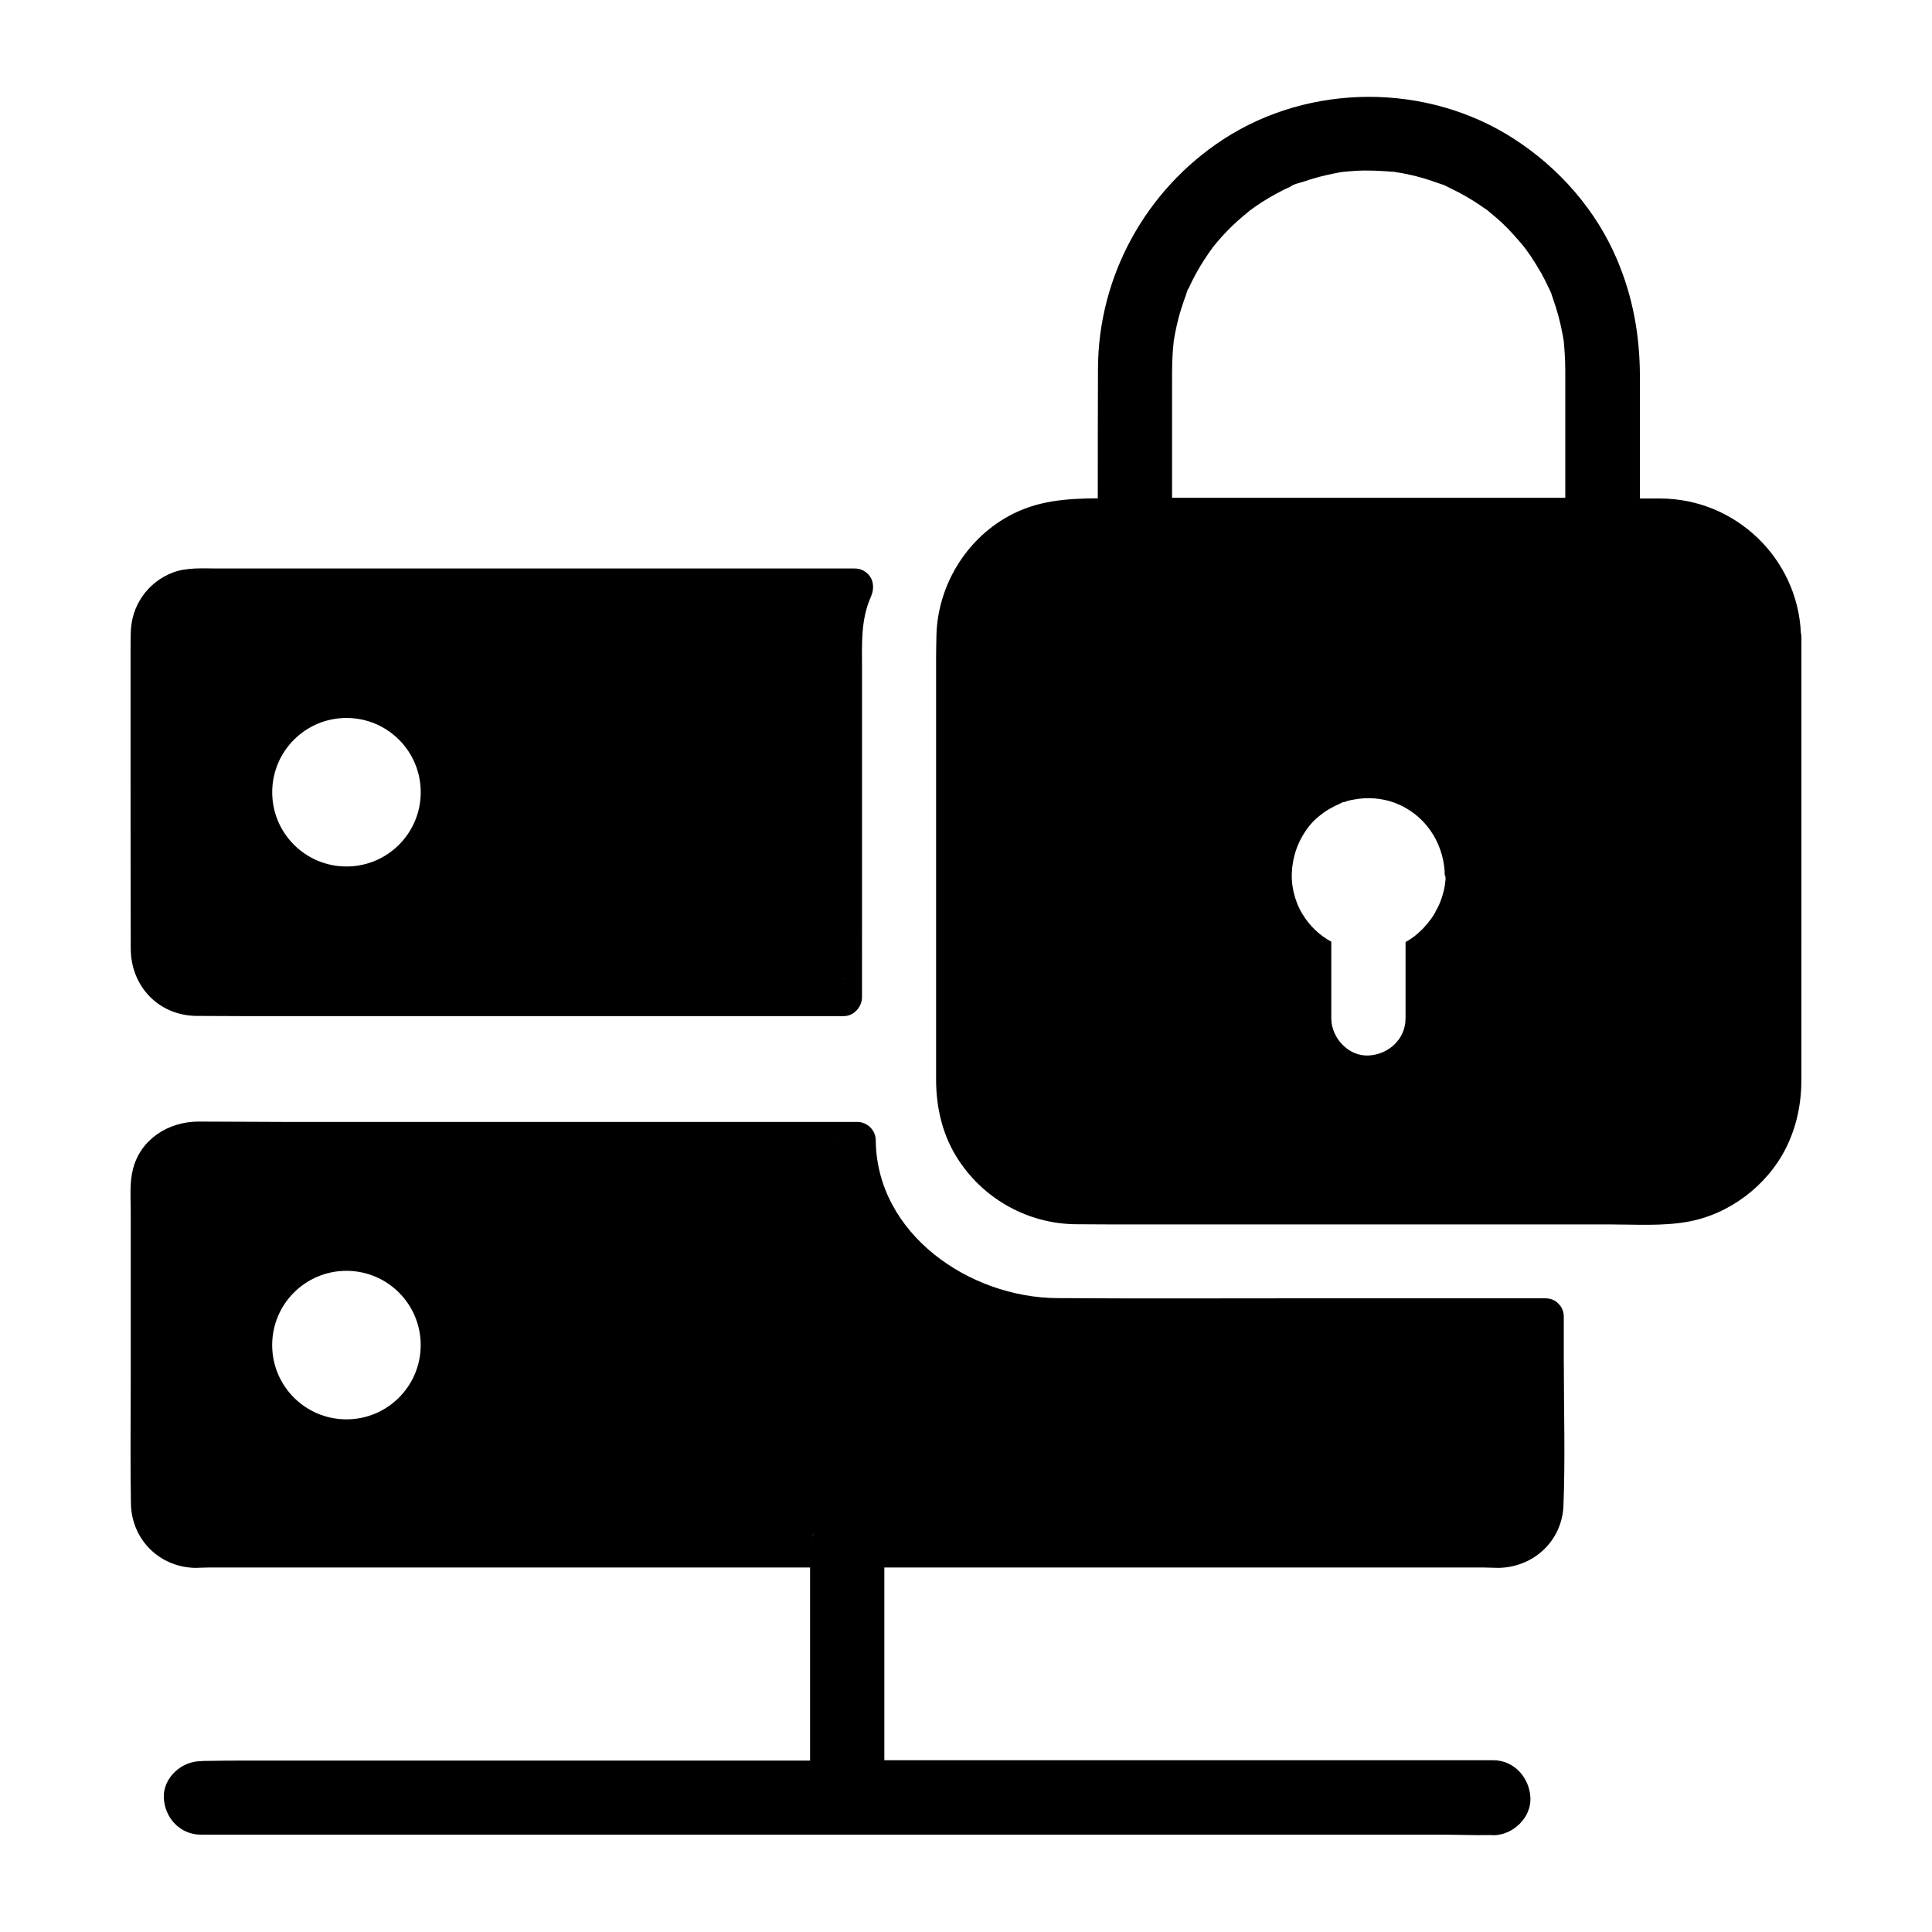 <?xml version="1.0" encoding="UTF-8"?>
<!-- Uploaded to: SVG Repo, www.svgrepo.com, Generator: SVG Repo Mixer Tools -->
<svg fill="#000000" width="800px" height="800px" version="1.1" viewBox="144 144 512 512" xmlns="http://www.w3.org/2000/svg">
 <g>
  <path d="m373.58 295.74c-0.098-0.051-0.148-0.148-0.246-0.195-0.738-0.543-1.672-0.887-2.856-0.887h-168.75c-3.938 0-8.215-0.344-11.957 1.082-6.742 2.609-11.02 8.855-11.121 16.039-0.051 1.82-0.051 3.641-0.051 5.461v26.469c0 17.27 0 34.488 0.051 51.758 0.051 9.988 7.477 17.711 17.516 17.762 3.938 0 7.871 0.051 11.758 0.051h159.7c2.656 0 4.82-2.41 4.82-5.066l0.004-86.84c0-6.543-0.395-13.137 2.363-19.238 0.984-2.262 0.738-4.867-1.23-6.394zm-137.76 77.887c-10.875 0-19.68-8.809-19.68-19.68 0-10.875 8.809-19.68 19.68-19.68 10.875 0 19.68 8.809 19.68 19.68 0 10.871-8.805 19.68-19.68 19.68zm131.71 29.91v-0.098h0.148c-0.051 0.051-0.102 0.051-0.148 0.098z"/>
  <path d="m558.42 505.53v-12.543c0-1.477-0.543-2.609-1.328-3.394l-0.051-0.051c-0.789-0.887-1.969-1.477-3.543-1.477h-64.746c-21.551 0-43.051 0.098-64.602-0.051-23.223-0.148-47.824-16.973-48.07-41.82 0-2.656-2.215-4.871-4.922-4.871l-151.33 0.004c-7.773 0-15.547-0.098-23.32-0.098-7.922 0.051-15.254 4.676-17.27 12.594-0.934 3.59-0.59 7.676-0.59 11.367v44.723c0 10.875-0.148 21.746 0.051 32.621 0.195 9.445 7.527 16.777 17.023 16.973 1.082 0 2.215-0.098 3.344-0.098l159.61-0.004v51.168h-147.45c-4.477 0-8.906 0-13.383 0.098-0.195 0-0.395 0.051-0.59 0.051-5.164 0-10.086 4.43-9.84 9.742s4.328 9.742 9.84 9.742h328.51c4.43 0 8.906 0.195 13.383 0.098 0.195 0 0.395 0.051 0.59 0.051 5.164 0 10.086-4.625 9.84-9.938s-4.328-9.938-9.84-9.938l-161.38-0.004v-51.07h158.82c1.277 0 2.609 0.098 3.938 0.098 9.297-0.148 16.875-7.133 17.219-16.531 0.492-12.496 0.098-24.992 0.098-37.441zm-322.61 14.613c-10.875 0-19.68-8.809-19.68-19.68 0-10.875 8.809-19.68 19.68-19.68 10.875 0 19.68 8.809 19.68 19.68 0 10.875-8.805 19.68-19.68 19.68zm122.86 34.344c0-0.441 0.051-0.887 0.098-1.328-0.051 0.441-0.098 0.883-0.098 1.328zm0.195-1.82c0 0.051-0.051 0.148-0.051 0.195 0-0.051 0-0.148 0.051-0.195 0-0.051 0.051-0.148 0.051-0.246v-0.051c0 0.098-0.051 0.195-0.051 0.297zm0.098-0.445c0 0.051 0 0.051-0.051 0.098 0.004 0 0.004-0.047 0.051-0.098v0-0.051 0.051zm0.098-0.391c0-0.051 0-0.098 0.051-0.148 0-0.098 0.051-0.148 0.098-0.246-0.047 0.148-0.098 0.246-0.148 0.395zm0.297-0.887c-0.051 0.098-0.051 0.148-0.098 0.246 0.051-0.195 0.148-0.344 0.195-0.543 0.051-0.098 0.098-0.195 0.148-0.297-0.051 0.25-0.148 0.445-0.246 0.594zm0.738-1.379c-0.051 0.098-0.098 0.195-0.148 0.246-0.098 0.148-0.195 0.344-0.297 0.543 0.051-0.098 0.098-0.195 0.148-0.246 0.051-0.098 0.098-0.195 0.148-0.246 0.051-0.098 0.098-0.199 0.148-0.297 0.148-0.246 0.344-0.492 0.543-0.738-0.199 0.246-0.395 0.492-0.543 0.738zm6.199-103.32v-0.098l0.098 0.098z"/>
  <path d="m621.25 311.68c-0.934-19.777-17.367-35.523-37.246-35.57h-5.41v-32.176c0-10.875-1.82-21.207-6.102-31.242-5.559-13.086-15.352-24.207-27.258-31.883-23.027-14.906-54.121-14.859-77.098 0.148-20.469 13.383-33.062 36.164-33.16 60.664-0.051 11.465-0.051 22.977-0.051 34.441-8.266 0.051-16.234 0.543-23.91 4.871-11.219 6.297-18.449 18.402-18.844 31.242-0.051 2.117-0.098 4.328-0.098 6.445v111.39c0 7.676 1.77 15.203 6.102 21.648 6.887 10.332 18.402 16.629 30.848 16.777 5.609 0.051 11.266 0.051 16.875 0.051h124.72c6.742 0 13.824 0.492 20.516-0.688 11.07-1.918 21.156-9.543 26.176-19.582 2.856-5.707 4.082-11.855 4.082-18.203l0.004-117.11c0-0.441-0.047-0.836-0.148-1.23zm-94.168 64.945v0.051 0.195 0.195c0 0.148 0 0.246-0.051 0.395-0.098 1.18-0.297 2.312-0.641 3.394-0.051 0.195-0.098 0.344-0.148 0.543-0.051 0.148-0.098 0.344-0.148 0.492-0.195 0.543-0.395 1.133-0.641 1.672-0.051 0.195-0.148 0.344-0.246 0.543-0.051 0.098-0.098 0.195-0.148 0.297 0 0.051-0.051 0.051-0.051 0.098-0.098 0.246-0.246 0.492-0.395 0.738-0.051 0.148-0.195 0.246-0.195 0.395 0 0.098-0.098 0.195-0.148 0.297-0.098 0.148-0.148 0.297-0.246 0.441-0.098 0.148-0.195 0.297-0.297 0.441-0.051 0.098-0.098 0.195-0.195 0.297-0.051 0.051-0.051 0.098-0.098 0.148-0.051 0.051-0.051 0.098-0.098 0.098-0.051 0.098-0.098 0.148-0.148 0.246 0 0-0.051 0.051-0.051 0.098-0.051 0.051-0.098 0.098-0.148 0.148 0 0-0.051 0.051-0.051 0.051-0.051 0.051-0.098 0.148-0.148 0.195-0.098 0.148-0.195 0.246-0.297 0.395-0.148 0.246-0.344 0.441-0.543 0.641-0.195 0.246-0.441 0.492-0.641 0.738-0.246 0.246-0.441 0.492-0.688 0.688-1.23 1.23-2.609 2.262-4.133 3.102v20.223c0 5.512-4.527 9.594-9.84 9.84s-9.84-4.676-9.84-9.84v-20.32c-3.102-1.672-5.758-4.184-7.676-7.379-1.082-1.77-1.82-3.691-2.262-5.609-0.051-0.195-0.098-0.441-0.148-0.641-0.395-1.871-0.492-3.836-0.297-5.707 0-0.246 0.051-0.543 0.098-0.789 0.051-0.492 0.148-1.031 0.246-1.523 0.641-3.344 2.164-6.543 4.43-9.297 0.836-1.031 1.82-1.918 2.856-2.707 0.246-0.195 0.543-0.395 0.789-0.59 0.887-0.641 1.871-1.18 2.902-1.723 0.051-0.051 0.148-0.098 0.246-0.098 0.051-0.051 0.098-0.051 0.195-0.098 0.543-0.246 1.082-0.543 1.625-0.789 0.492 0 0.934-0.246 1.426-0.395 0.543-0.148 1.133-0.246 1.672-0.344 3.492-0.641 7.184-0.395 10.578 0.836 7.871 2.902 12.891 10.137 13.383 18.449 0 0.051-0.051 0.098-0.051 0.148 0.051 0.195 0.051 0.344 0.051 0.543v0.051h0.051c0 0.148 0.051 0.297 0.051 0.441v-0.246c0.109 0.234 0.109 0.383 0.109 0.531zm-72.473-100.61v-30.996c0-1.723 0-3.394 0.051-5.117 0.051-1.133 0.098-2.312 0.195-3.445 0.051-0.641 0.148-1.328 0.195-2.016v-0.098c0.492-2.856 1.082-5.707 1.969-8.461 0.395-1.277 0.836-2.508 1.277-3.738 0.148-0.395 0.246-0.887 0.441-1.328 0.148-0.195 0.246-0.395 0.344-0.59 1.18-2.559 2.559-5.066 4.082-7.43 0.688-1.082 1.477-2.164 2.215-3.199v-0.051c0-0.051 0 0 0.051-0.051 0.395-0.492 0.836-0.984 1.23-1.477 1.672-1.969 3.492-3.836 5.41-5.559 0.984-0.887 1.969-1.672 2.953-2.508l0.051-0.051c0.543-0.395 1.031-0.738 1.574-1.133 2.312-1.625 4.773-3.051 7.281-4.328 0.59-0.297 1.18-0.59 1.77-0.836 0.246-0.098 0.543-0.297 0.789-0.492 0.934-0.441 2.117-0.688 3-0.984 2.707-0.934 5.512-1.672 8.363-2.215 0.641-0.148 1.277-0.246 1.918-0.344 1.18-0.098 2.363-0.246 3.543-0.297 3.297-0.195 6.543 0 9.84 0.246h0.297c0.051 0 0.148 0 0.195 0.051 0.789 0.148 1.574 0.246 2.312 0.395 1.523 0.297 3.051 0.641 4.574 1.082 1.477 0.395 2.953 0.887 4.43 1.426 0.688 0.246 1.523 0.441 2.164 0.836-2.215-1.277 0.688 0.344 1.18 0.543 2.754 1.328 5.41 2.805 7.922 4.527 0.641 0.441 1.23 0.887 1.871 1.277 0.098 0.051 0.195 0.148 0.246 0.195 0.051 0.051 0.051 0.051 0.098 0.098 1.18 0.984 2.312 1.918 3.445 2.953 2.215 2.066 4.184 4.328 6.102 6.641 0.051 0.051 0.051 0.098 0.051 0.098 0 0.098 0.195 0.195 0.246 0.297 0.441 0.641 0.887 1.23 1.328 1.871 0.984 1.477 1.918 3 2.805 4.527 0.738 1.328 1.426 2.707 2.066 4.082 0.051 0.148 0.195 0.395 0.344 0.688 0-0.051-0.051-0.051-0.051-0.098 0.344 0.641 0.492 1.379 0.738 2.016 1.133 3.148 2.016 6.445 2.609 9.742 0.098 0.59 0.246 1.133 0.297 1.723 0.051 0.441 0.098 0.984 0.098 1.133 0.098 1.328 0.195 2.656 0.246 3.984 0 0.836 0.051 1.672 0.051 2.508v33.801h-104.21z"/>
 </g>
</svg>